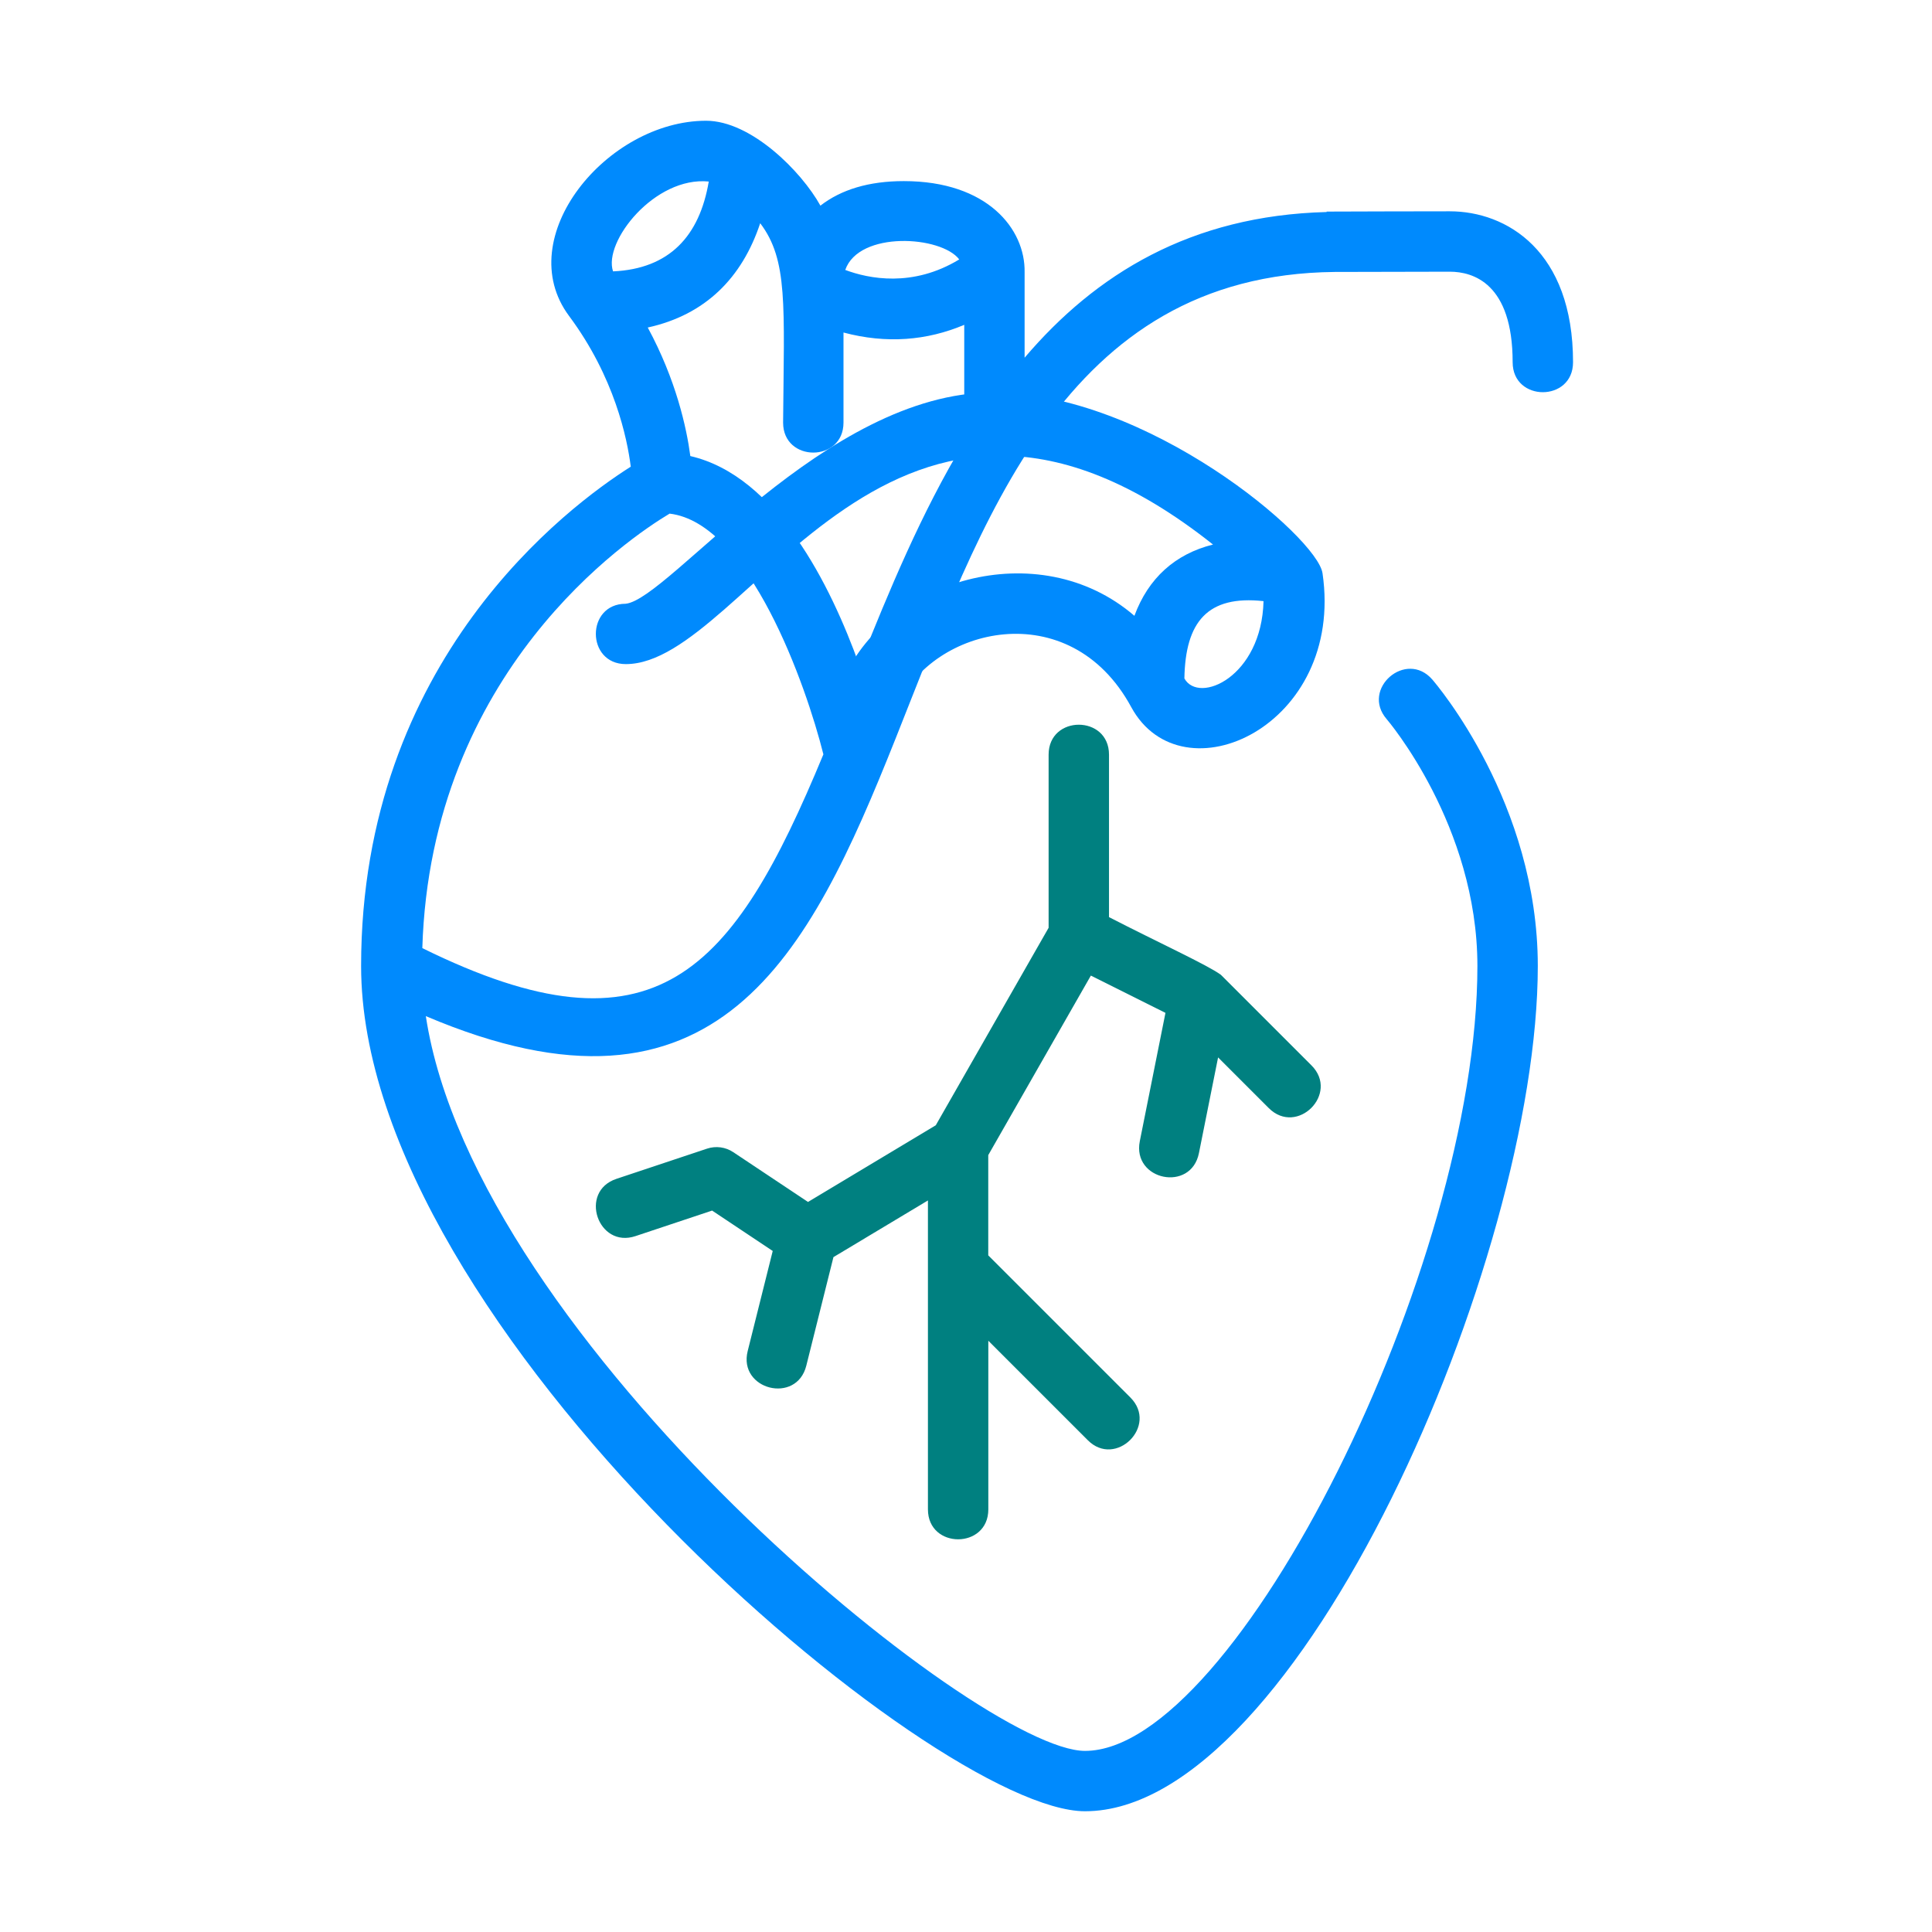<?xml version="1.0" encoding="UTF-8"?>
<svg xmlns="http://www.w3.org/2000/svg" width="54" height="54" viewBox="0 0 54 54" fill="none">
  <path d="M36.965 16.023C36.965 16.023 36.965 16.02 36.964 16.019C36.819 15.019 32.074 10.969 27.758 10.969C23.059 10.969 18.707 16.753 17.487 16.875C16.374 16.879 16.378 18.562 17.492 18.562C20.918 18.562 24.93 8.097 33.904 15.22C32.842 15.485 32.095 16.163 31.707 17.212C29.024 14.9 24.707 16.207 23.529 19.091C23.118 20.114 24.662 20.751 25.092 19.727C26.053 17.531 29.895 16.585 31.618 19.763C33.035 22.375 37.589 20.297 36.965 16.023ZM33.104 18.963C33.131 17.379 33.752 16.631 35.316 16.802C35.263 18.921 33.509 19.692 33.104 18.963Z" fill="#008AFD"></path>
  <path d="M38.758 20.1C38.783 20.129 41.294 23.072 41.294 27C41.294 35.405 34.528 48.938 30.326 48.938C27.338 48.938 13.286 37.492 11.902 28.401C28.215 35.34 22.116 7.755 37.304 7.601C37.905 7.599 39.605 7.594 40.521 7.594C41.177 7.594 42.279 7.923 42.279 10.125C42.279 11.241 43.967 11.241 43.967 10.125C43.967 7.012 42.11 5.906 40.521 5.906C39.511 5.906 38.027 5.911 37.08 5.914V5.926C33.275 6.024 30.62 7.669 28.638 9.998V7.609C28.66 6.401 27.599 5.062 25.263 5.062C24.287 5.062 23.511 5.298 22.931 5.748C22.399 4.788 20.992 3.375 19.736 3.375C16.968 3.375 14.271 6.637 15.906 8.832C17.176 10.538 17.53 12.25 17.63 13.044C15.887 14.146 10.093 18.45 10.093 27C10.093 37.115 26.116 50.625 30.326 50.625C36.278 50.625 42.982 35.213 42.982 27C42.982 22.449 40.154 19.134 40.034 18.994C39.301 18.15 38.028 19.257 38.758 20.1ZM24.019 18.593C23.215 16.351 21.703 13.303 19.295 12.747C19.19 11.953 18.896 10.618 18.105 9.154C19.718 8.8 20.742 7.763 21.248 6.239C22.027 7.267 21.915 8.516 21.888 11.812C21.888 12.929 23.576 12.929 23.576 11.812V9.294C24.777 9.614 25.908 9.52 26.951 9.079V12.349C25.753 14.329 24.843 16.528 24.019 18.593ZM26.811 7.251C25.508 8.043 24.277 7.789 23.625 7.545C24.009 6.445 26.305 6.587 26.811 7.251ZM19.81 5.074C19.553 6.597 18.71 7.515 17.135 7.585C16.853 6.758 18.301 4.923 19.81 5.074ZM18.716 14.356C20.936 14.62 22.529 19.147 23.014 21.084C20.49 27.181 18.33 29.719 11.804 26.5C12.039 18.757 17.572 15.039 18.716 14.356Z" fill="#008AFD"></path>
  <path d="M29.309 21.093V25.932L26.155 31.452L22.584 33.595L20.496 32.204C20.28 32.059 20.008 32.023 19.762 32.105L17.23 32.949C16.168 33.303 16.71 34.904 17.764 34.549L19.904 33.836L21.598 34.965L20.898 37.763C20.628 38.844 22.263 39.258 22.536 38.173L23.295 35.137L25.936 33.553V42.187C25.936 43.303 27.624 43.303 27.624 42.187V37.474L30.402 40.252C31.183 41.042 32.386 39.851 31.593 39.059L27.622 35.088V32.286L30.49 27.268L32.575 28.31L31.858 31.896C31.639 32.995 33.293 33.332 33.511 32.228L34.046 29.555L35.463 30.972C36.254 31.76 37.445 30.567 36.656 29.778L34.125 27.247C33.764 26.979 32.357 26.334 30.997 25.634V21.093C30.997 19.977 29.309 19.977 29.309 21.093Z" fill="#008080"></path>
</svg>
